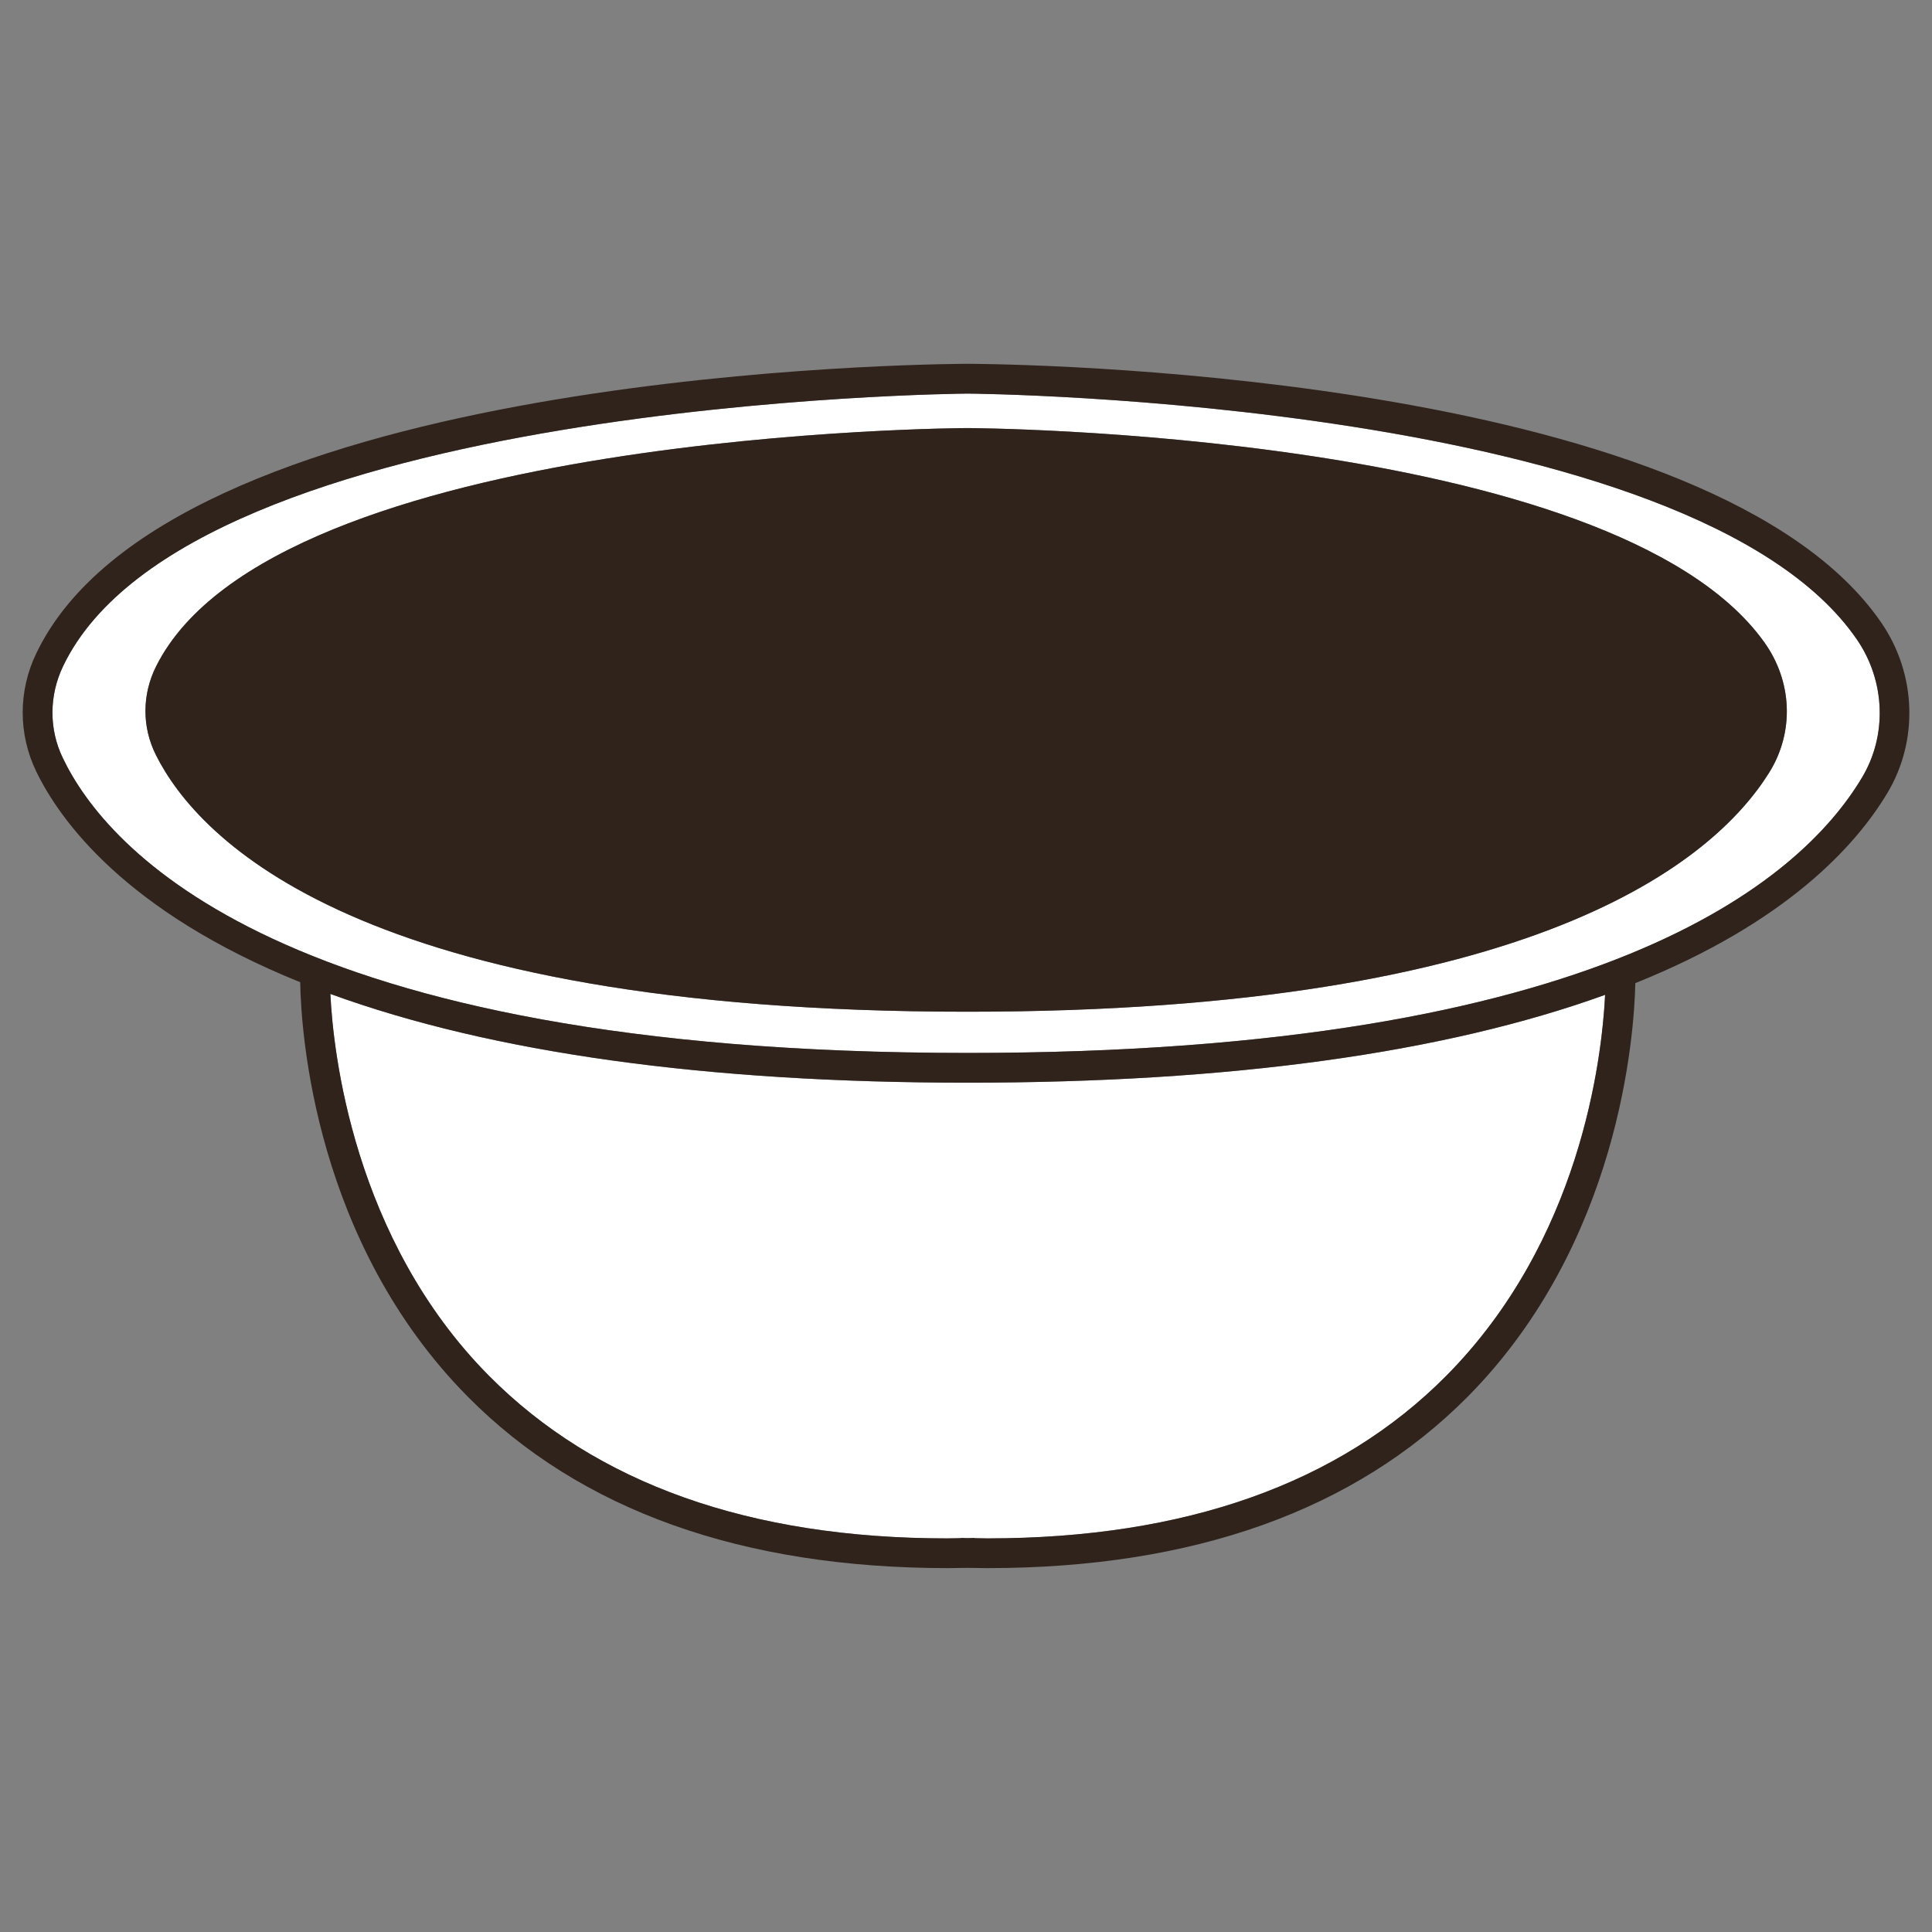 <?xml version="1.0" encoding="UTF-8" standalone="no"?>
<!-- Created with Inkscape (http://www.inkscape.org/) -->

<svg
   xmlns:dc="http://purl.org/dc/elements/1.1/"
   xmlns:cc="http://creativecommons.org/ns#"
   xmlns:rdf="http://www.w3.org/1999/02/22-rdf-syntax-ns#"
   xmlns:svg="http://www.w3.org/2000/svg"
   xmlns="http://www.w3.org/2000/svg"
   xmlns:sodipodi="http://sodipodi.sourceforge.net/DTD/sodipodi-0.dtd"
   xmlns:inkscape="http://www.inkscape.org/namespaces/inkscape"
   version="1.1"
   width="512"
   height="512"
   id="svg7137"
   inkscape:version="0.48.5 r10040"
   sodipodi:docname="sistemi_bialetti.svg">
  <rect width="100%" height="100%" fill="#808080" stroke="none"/>
  <sodipodi:namedview
     pagecolor="#ffffff"
     bordercolor="#666666"
     borderopacity="1"
     objecttolerance="10"
     gridtolerance="10"
     guidetolerance="10"
     inkscape:pageopacity="0"
     inkscape:pageshadow="2"
     inkscape:window-width="1600"
     inkscape:window-height="837"
     id="namedview1087"
     showgrid="false"
     inkscape:zoom="0.92187502"
     inkscape:cx="494.51379"
     inkscape:cy="376.96162"
     inkscape:window-x="4872"
     inkscape:window-y="102"
     inkscape:window-maximized="1"
     inkscape:current-layer="svg7137" />
  <defs
     id="defs7139">
    <clipPath
       id="clipPath16">
      <path
         d="m 0,172 1763.836,0 0,-172 L 0,0 0,172 z"
         id="path18" />
    </clipPath>
    <clipPath
       id="clipPath44">
      <path
         d="m 43.864,113.717 c -0.066,-6.776 14.62,-12.414 32.803,-12.592 l 0,0 c 18.182,-0.179 32.976,5.169 33.043,11.944 l 0,0 c 0.067,6.774 -14.62,12.412 -32.802,12.591 l 0,0 c -0.298,0.003 -0.591,0.004 -0.887,0.004 l 0,0 c -17.773,0 -32.091,-5.284 -32.157,-11.947"
         id="path46" />
    </clipPath>
    <clipPath
       id="clipPath1352">
      <path
         d="m 845.223,109.785 c -7.705,-12.145 -4.105,-28.236 8.04,-35.941 l 0,0 c 12.144,-7.704 28.235,-4.105 35.94,8.041 l 0,0 c 7.704,12.144 4.105,28.235 -8.04,35.939 l 0,0 c -4.327,2.745 -9.155,4.056 -13.926,4.055 l 0,0 c -8.62,0 -17.055,-4.277 -22.014,-12.094"
         id="path1354" />
    </clipPath>
  </defs>
  <g
     transform="matrix(5.442,0,0,-5.442,383.288,364.592)"
     id="g2152">
    <path
       d="m 0,0 c -5.211,-5.254 -12.725,-7.92 -22.356,-7.92 -0.208,0 -0.417,0.011 -0.625,0.011 l 0,0.011 -0.33,-0.011 -0.318,0.011 0,-0.011 c -0.23,0 -0.449,-0.011 -0.68,-0.011 -9.598,0 -17.101,2.666 -22.312,7.92 -6.615,6.67 -7.591,15.818 -7.723,18.594 7.876,-2.874 18.32,-4.323 31.033,-4.323 12.758,0 23.19,1.438 31.044,4.279 C 7.569,15.325 6.505,6.561 0,0"
       id="path2154"
       style="fill:#ffffff;fill-opacity:1;fill-rule:nonzero;stroke:none"
       inkscape:connector-curvature="0" />
  </g>
  <g
     transform="matrix(5.442,0,0,-5.442,256.369,268.116)"
     id="g2156">
    <path
       d="m 0,0 c 27.731,0 36.364,7.36 39.041,11.639 1.239,1.985 1.13,4.453 -0.241,6.362 C 31.417,28.312 0,28.422 0,28.422 c 0,0 -33.743,-0.11 -39.502,-11.595 -0.691,-1.371 -0.702,-2.962 -0.011,-4.333 C -37.473,8.425 -29.662,0 0,0 M 43.561,11.397 C 40.565,6.384 30.923,-2.008 0.011,-2.008 c -33.534,0 -41.982,10.027 -44.055,14.349 -0.69,1.415 -0.68,3.06 0.012,4.497 6.209,12.923 43.67,13.263 44.043,13.263 0.35,0 35.311,-0.319 43.308,-11.98 1.382,-2.017 1.481,-4.662 0.242,-6.724"
       id="path2158"
       style="fill:#ffffff;fill-opacity:1;fill-rule:nonzero;stroke:none"
       inkscape:connector-curvature="0" />
  </g>
  <path
     inkscape:connector-curvature="0"
     style="fill:#2f231c;fill-opacity:1;fill-rule:nonzero;stroke:none"
     id="path2162"
     d="m 467.524,170.154 c 7.461,10.389 8.06,23.815 1.312,34.623 -14.563,23.282 -61.545,63.341 -212.467,63.341 -161.425,0 -203.929,-45.85 -215.031,-68 -3.766,-7.461 -3.706,-16.12 0.054,-23.581 31.341,-62.503 214.976,-63.096 214.976,-63.096 0,0 170.976,0.593 211.156,56.713"
     sodipodi:nodetypes="ccscccc" />
  <g
     transform="matrix(5.442,0,0,-5.442,498.567,165.018)"
     id="g2196">
    <path
       d="m 0,0 c 1.711,-2.49 1.82,-5.748 0.296,-8.293 -1.558,-2.6 -4.947,-6.318 -12.275,-9.259 -0.055,-2.511 -0.757,-12.659 -8.162,-20.14 -5.496,-5.539 -13.361,-8.348 -23.387,-8.348 -0.329,0 -0.647,0.012 -0.965,0.012 -0.319,0 -0.637,-0.012 -0.954,-0.012 -10.027,0 -17.904,2.809 -23.388,8.348 -7.437,7.514 -8.117,17.672 -8.161,20.184 -8.535,3.445 -11.716,7.909 -12.857,10.268 -0.877,1.821 -0.877,3.927 0.011,5.759 3.193,6.648 13.438,10.158 23.388,12.012 9.96,1.854 19.613,2.051 21.632,2.073 l 0.329,0 0.34,0 C -40.303,12.561 -8.14,11.869 0,0 m -0.943,-7.547 c 1.239,2.062 1.14,4.706 -0.242,6.724 -7.997,11.661 -42.958,11.979 -43.308,11.979 -0.373,0 -37.834,-0.34 -44.043,-13.262 -0.692,-1.437 -0.702,-3.082 -0.012,-4.498 2.073,-4.322 10.521,-14.348 44.055,-14.348 30.912,0 40.555,8.391 43.55,13.405 m -20.24,-29.125 c 6.505,6.561 7.57,15.325 7.734,18.55 -7.855,-2.841 -18.286,-4.278 -31.044,-4.278 -12.714,0 -23.157,1.448 -31.033,4.322 0.131,-2.776 1.107,-11.924 7.722,-18.594 5.211,-5.254 12.714,-7.92 22.313,-7.92 0.23,0 0.449,0.011 0.679,0.011 l 0,0.011 0.319,-0.011 0.329,0.011 0,-0.011 c 0.208,0 0.417,-0.011 0.625,-0.011 9.632,0 17.145,2.666 22.356,7.92"
       id="path2198"
       style="fill:#2f231c;fill-opacity:1;fill-rule:nonzero;stroke:none"
       inkscape:connector-curvature="0" />
  </g>
</svg>
